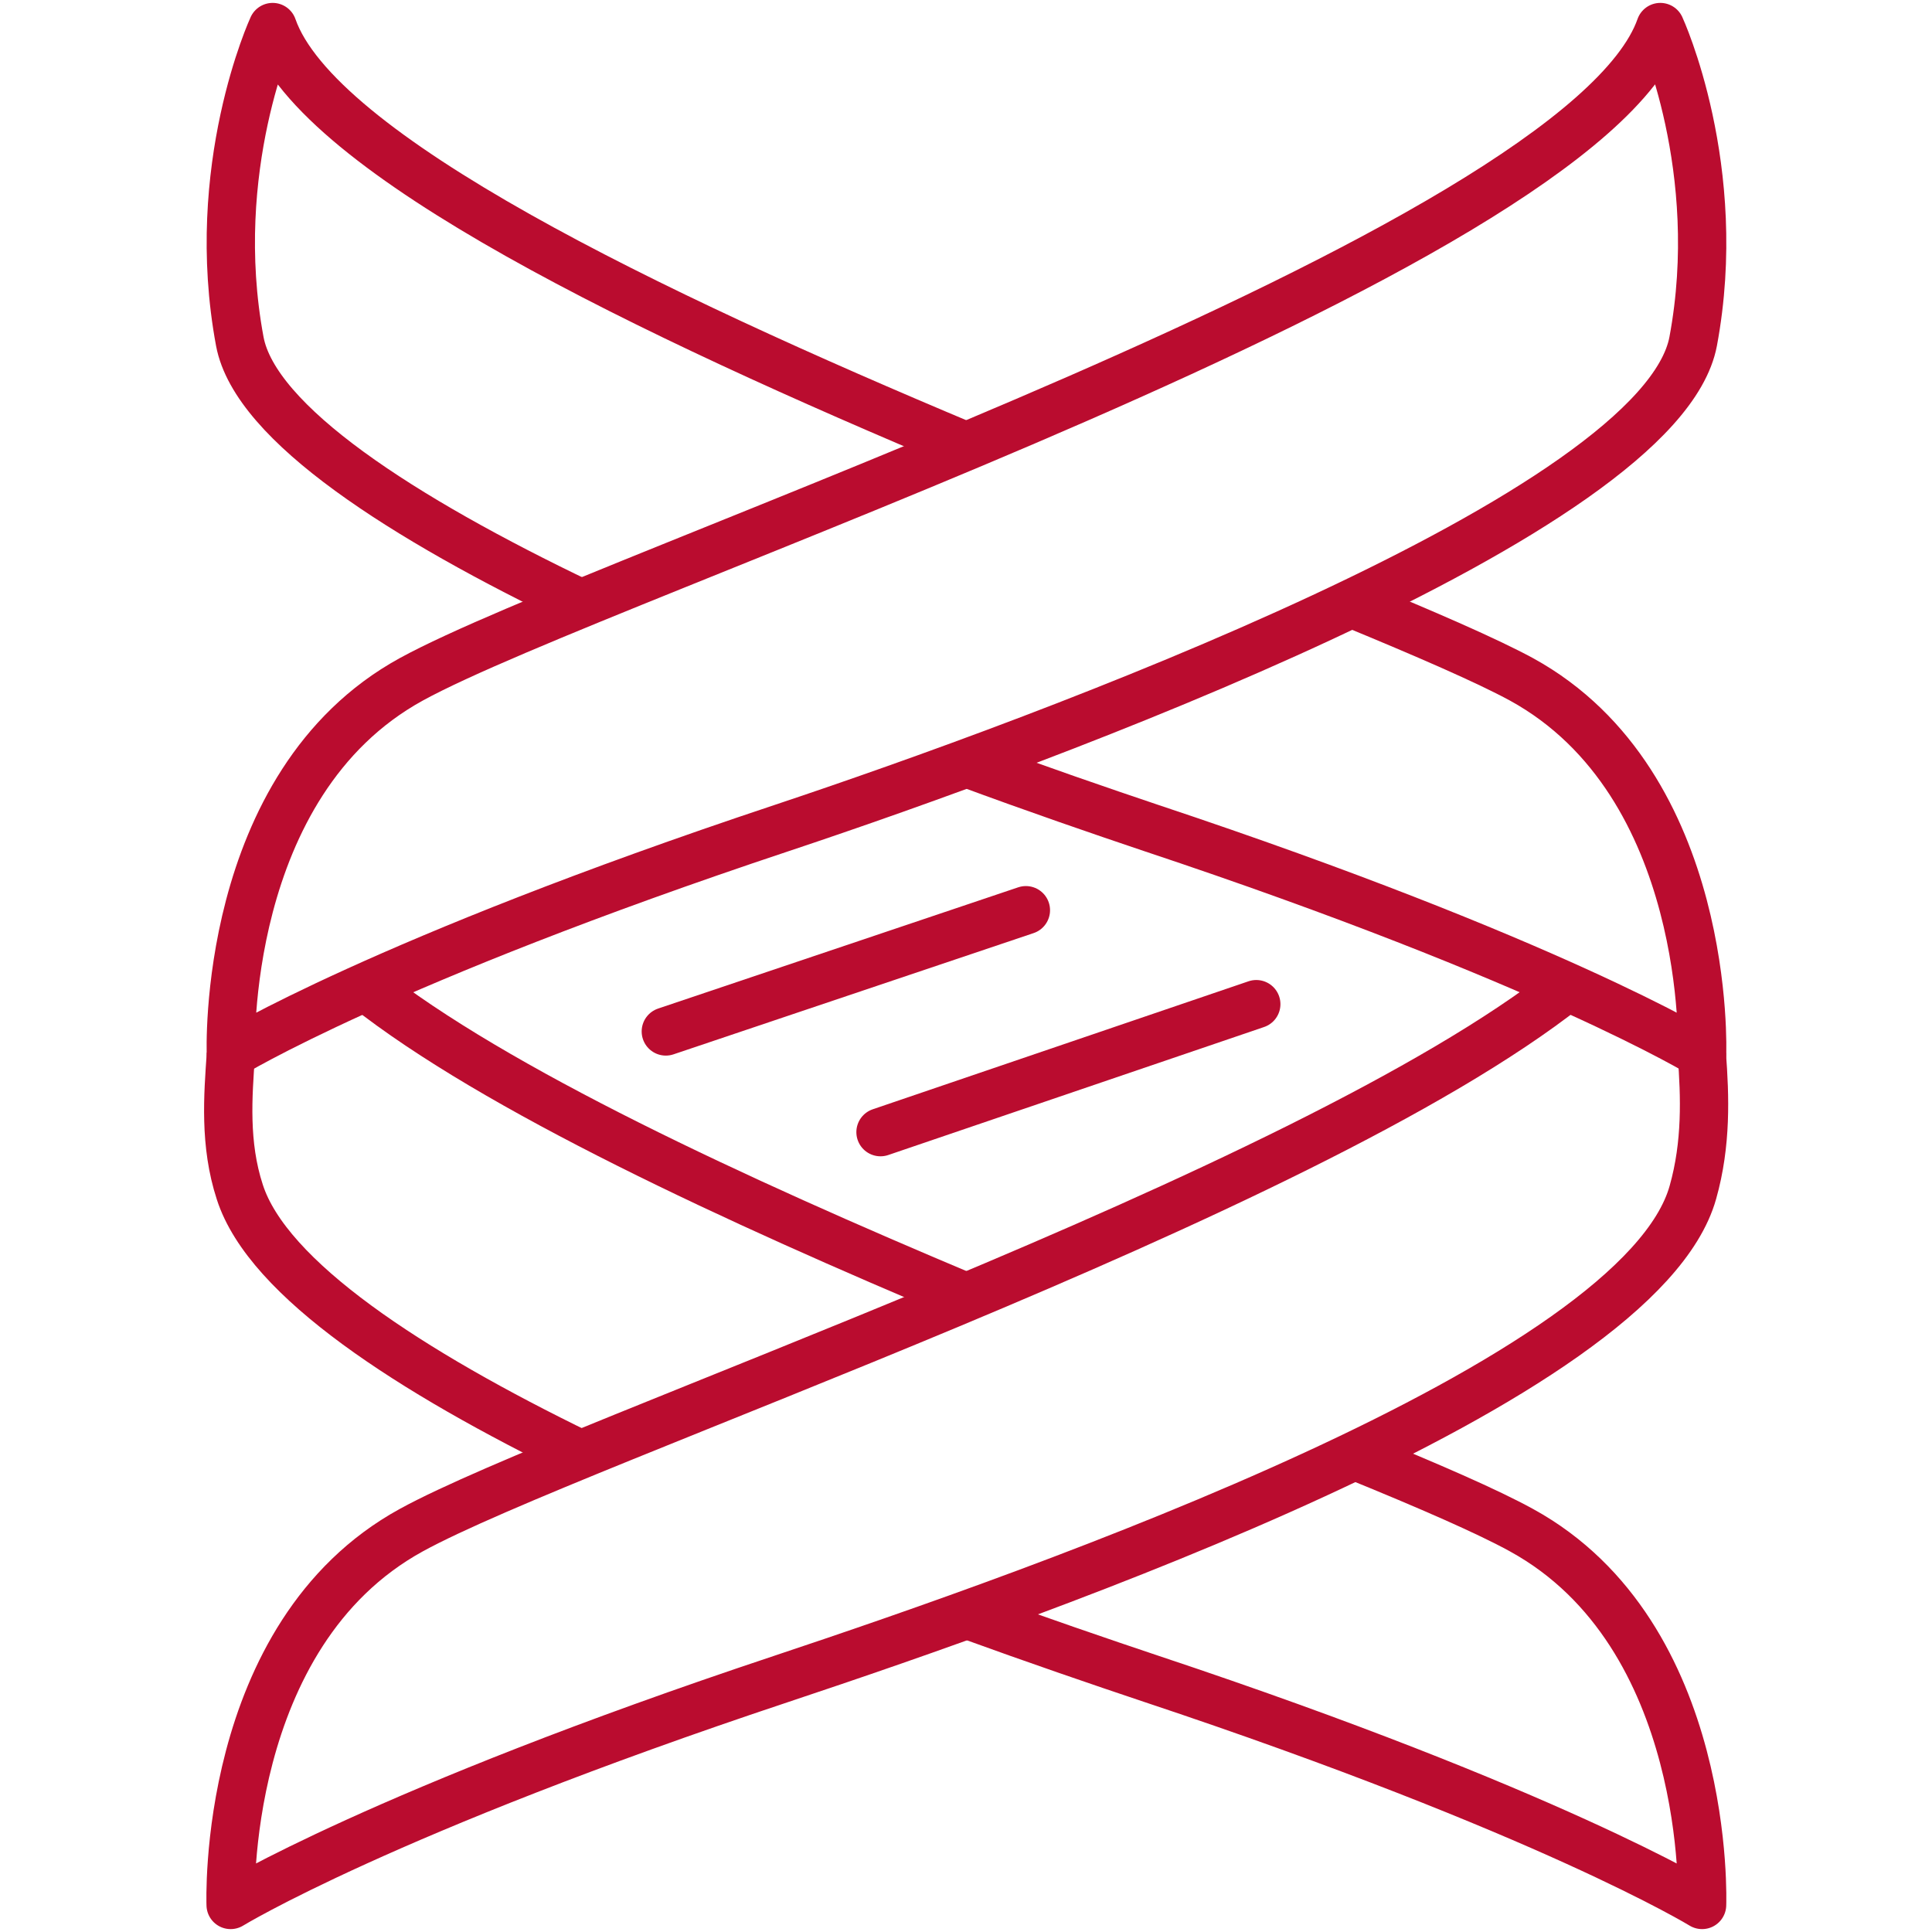 <?xml version="1.0" encoding="UTF-8"?><svg id="Layer_2" xmlns="http://www.w3.org/2000/svg" viewBox="0 0 80 80"><defs><style>.cls-1{stroke-linecap:round;}.cls-1,.cls-2{fill:none;stroke:#ba0c2f;stroke-width:2px;}.cls-2{stroke-linejoin:round;}</style></defs><g id="Icons"><line class="cls-1" x1="27.57" y1="42.71" x2="42.48" y2="37.69"/><line class="cls-1" x1="36.46" y1="46.88" x2="52.02" y2="41.58"/><path class="cls-2" d="M17.03,28.13c-7.91,4.34-7.47,15.52-7.47,15.52,0,0,6.31-3.87,22.8-9.36,10.8-3.6,36.39-12.99,37.75-20.15,1.34-7.17-1.36-13.02-1.36-13.02-3.29,9.36-43.81,22.67-51.72,27.01Z"/><path class="cls-2" d="M40,31.59c2.92,1.08,5.57,1.99,7.68,2.7,16.49,5.49,22.8,9.36,22.8,9.36,0,0,.43-11.18-7.48-15.52-1.42-.77-3.9-1.85-7.03-3.14"/><path class="cls-2" d="M40,18.48C26.94,13,13.14,6.43,11.29,1.12c0,0-2.7,5.84-1.36,13.02.64,3.4,6.75,7.32,14.15,10.86"/><path class="cls-2" d="M64.89,40.87c-11.02,8.7-41.15,18.81-47.86,22.49-7.91,4.34-7.48,15.52-7.48,15.52,0,0,6.31-3.87,22.8-9.36,10.8-3.6,35.55-12.27,37.75-20.15.57-2.02.5-3.97.37-5.71"/><path class="cls-2" d="M40,53.71c-9.54-4.01-19.49-8.6-24.87-12.85"/><path class="cls-2" d="M40.04,66.86c2.89,1.05,5.52,1.95,7.64,2.66,16.49,5.49,22.8,9.36,22.8,9.36,0,0,.43-11.18-7.48-15.52-1.4-.77-3.83-1.83-6.9-3.08"/><path class="cls-2" d="M9.56,43.65c-.12,1.73-.28,3.72.37,5.71,1.16,3.61,7.07,7.44,14.12,10.87"/></g></svg>